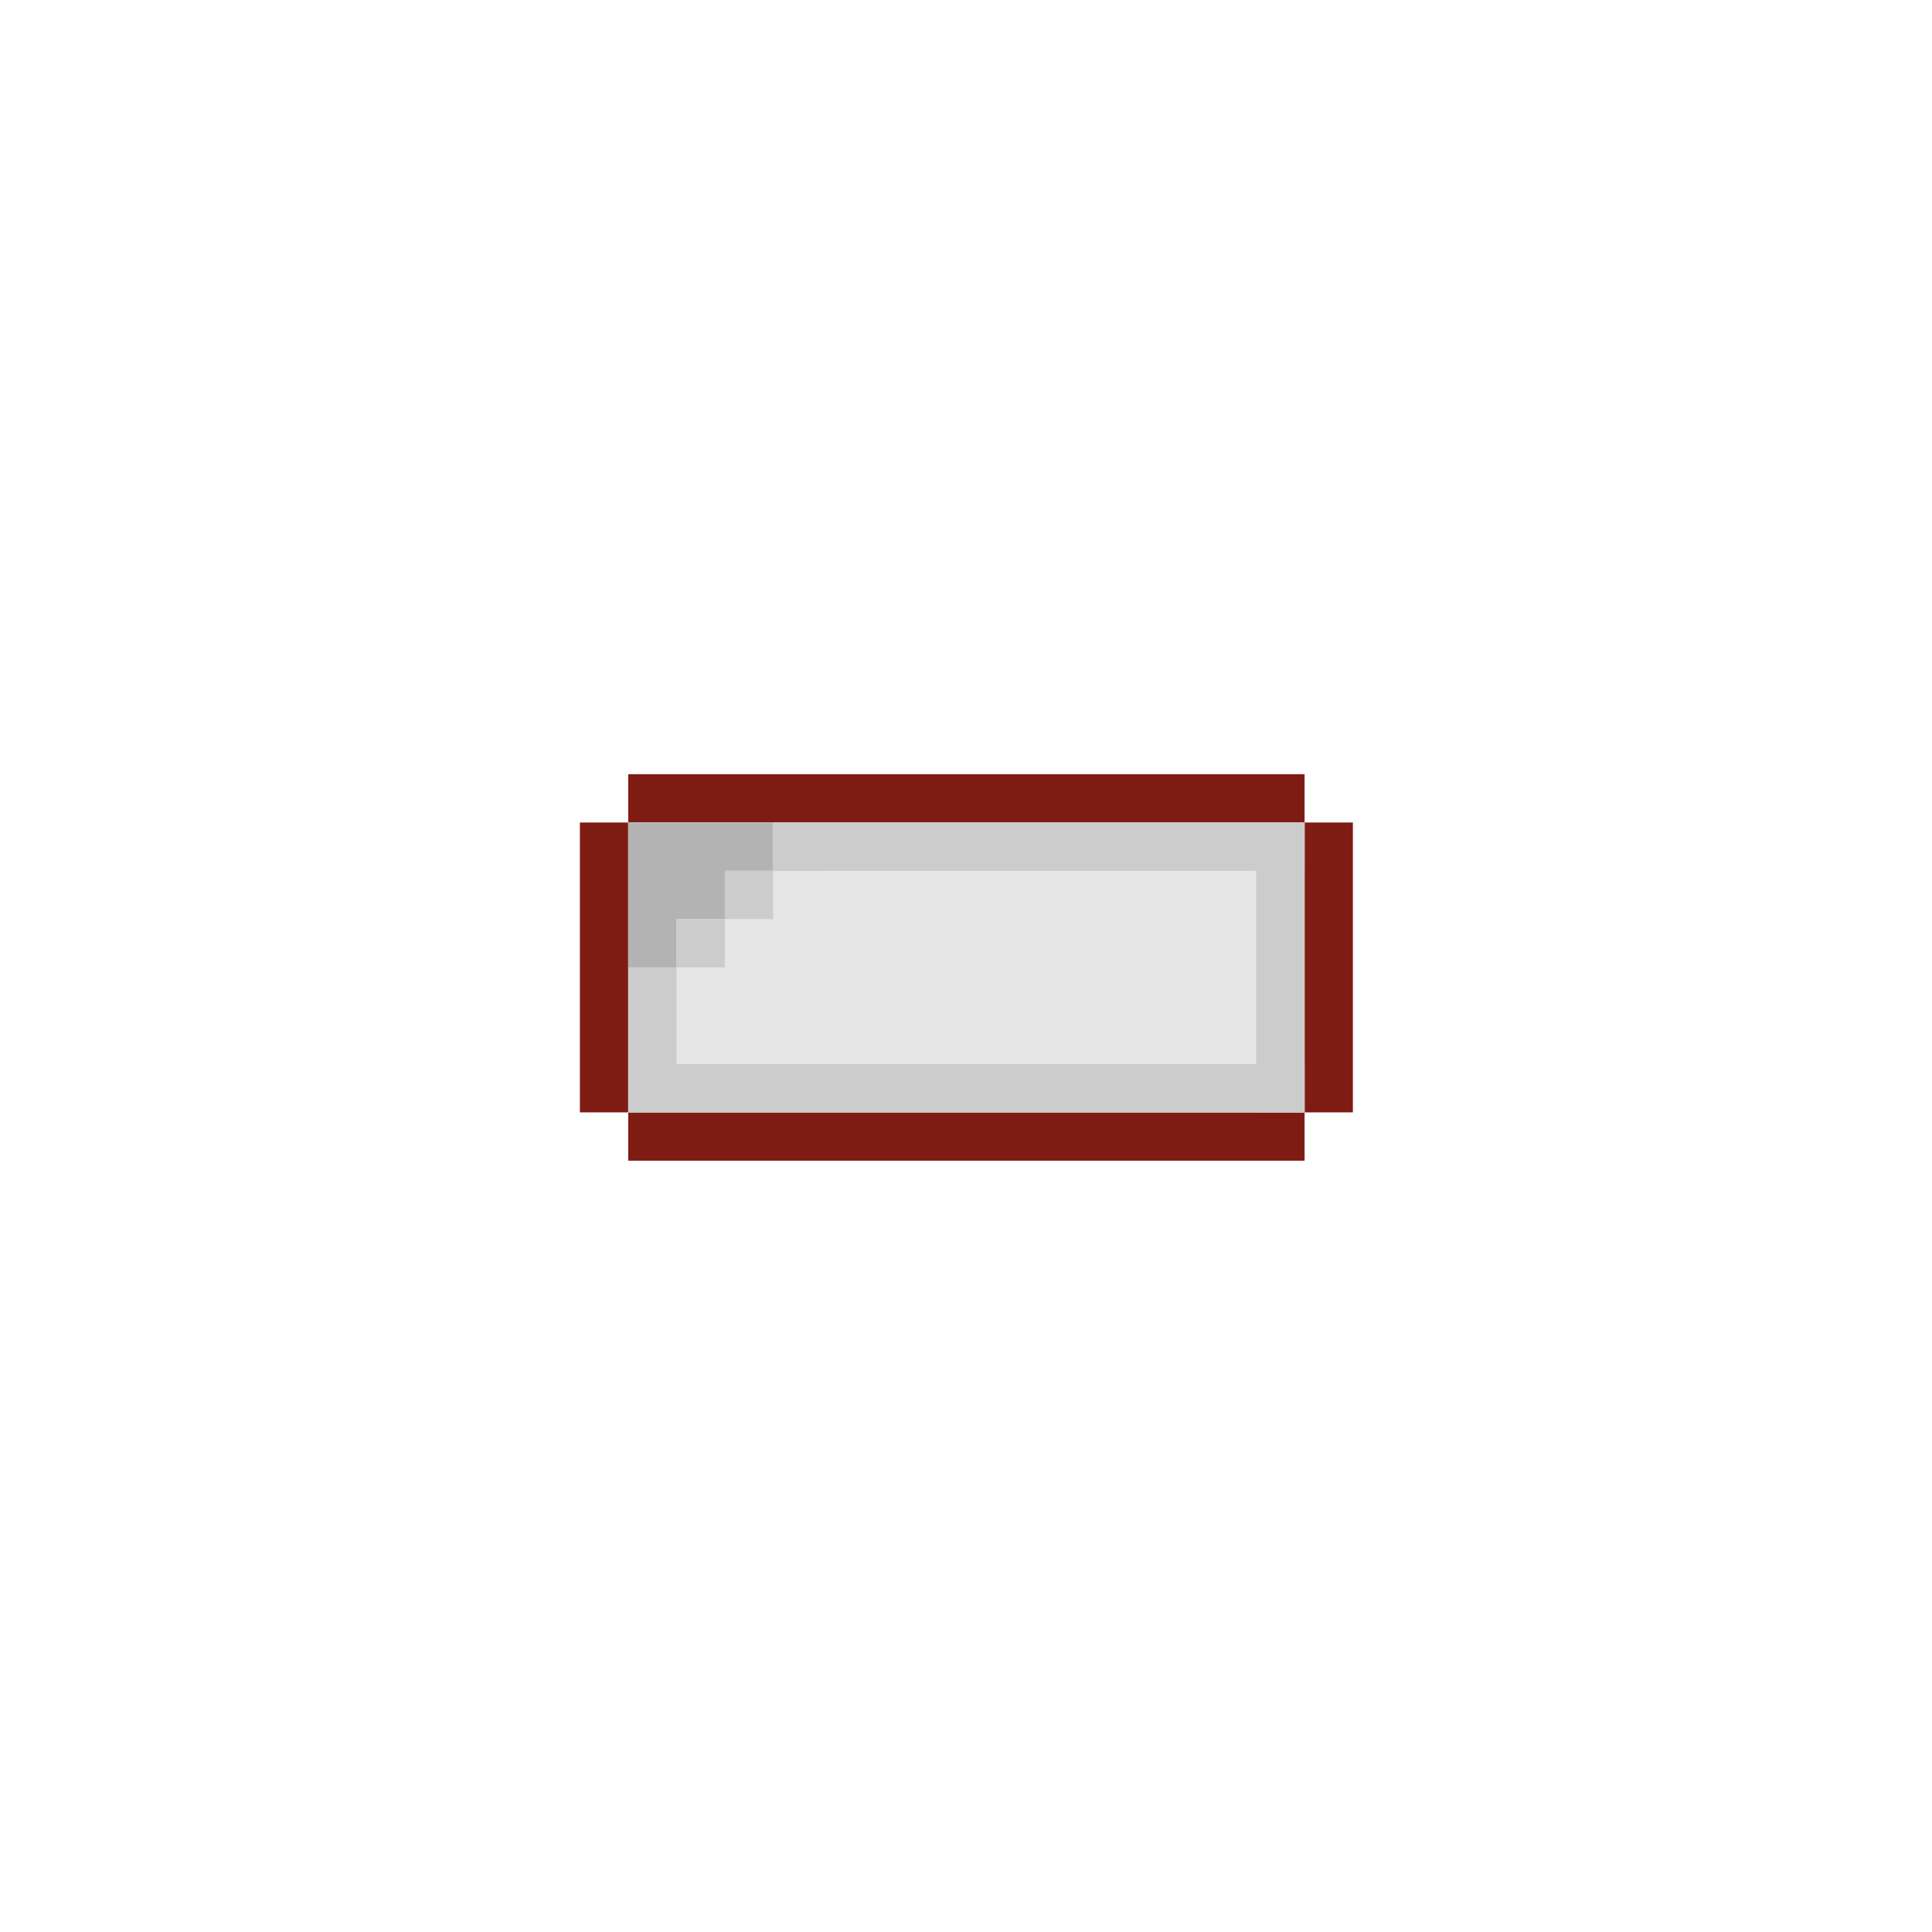 <?xml version="1.0" encoding="UTF-8"?>
<svg version="1.1" viewBox="0 0 200 200" xmlns="http://www.w3.org/2000/svg">
<g transform="translate(0 -852.36)">
<g transform="matrix(.966 -.259 .259 .966 32.23 330.64)">
<g transform="matrix(.966 .259 -.259 .966 -135.42 71.752)">
<rect transform="translate(0 252.36)" x="145" y="245" width="70" height="5" fill="#7e1c13"/>
<rect x="145" y="532.36" width="70" height="5" fill="#7e1c13"/>
<rect transform="rotate(90)" x="502.36" y="-145" width="30" height="5" fill="#7e1c13"/>
<rect transform="rotate(90)" x="502.36" y="-220" width="30" height="5" fill="#7e1c13"/>
<rect transform="translate(0 252.36)" x="145" y="250" width="70" height="30" fill="#e6e6e6"/>
<path d="m145 502.36h15v5h-5v5h-5v5h-5z" fill="#b3b3b3"/>
<path transform="translate(0 252.36)" d="m150 265v10h-5v-10h5v-5h5v-5h5v-5h5v5h-5v5h-5v5z" fill="#ccc"/>
<rect x="160" y="502.36" width="55" height="5" fill="#ccc"/>
<rect x="145" y="527.36" width="70" height="5" fill="#ccc"/>
<rect transform="translate(0 252.36)" x="210" y="250" width="5" height="30" fill="#ccc"/>
</g>
</g>
</g>
</svg>
